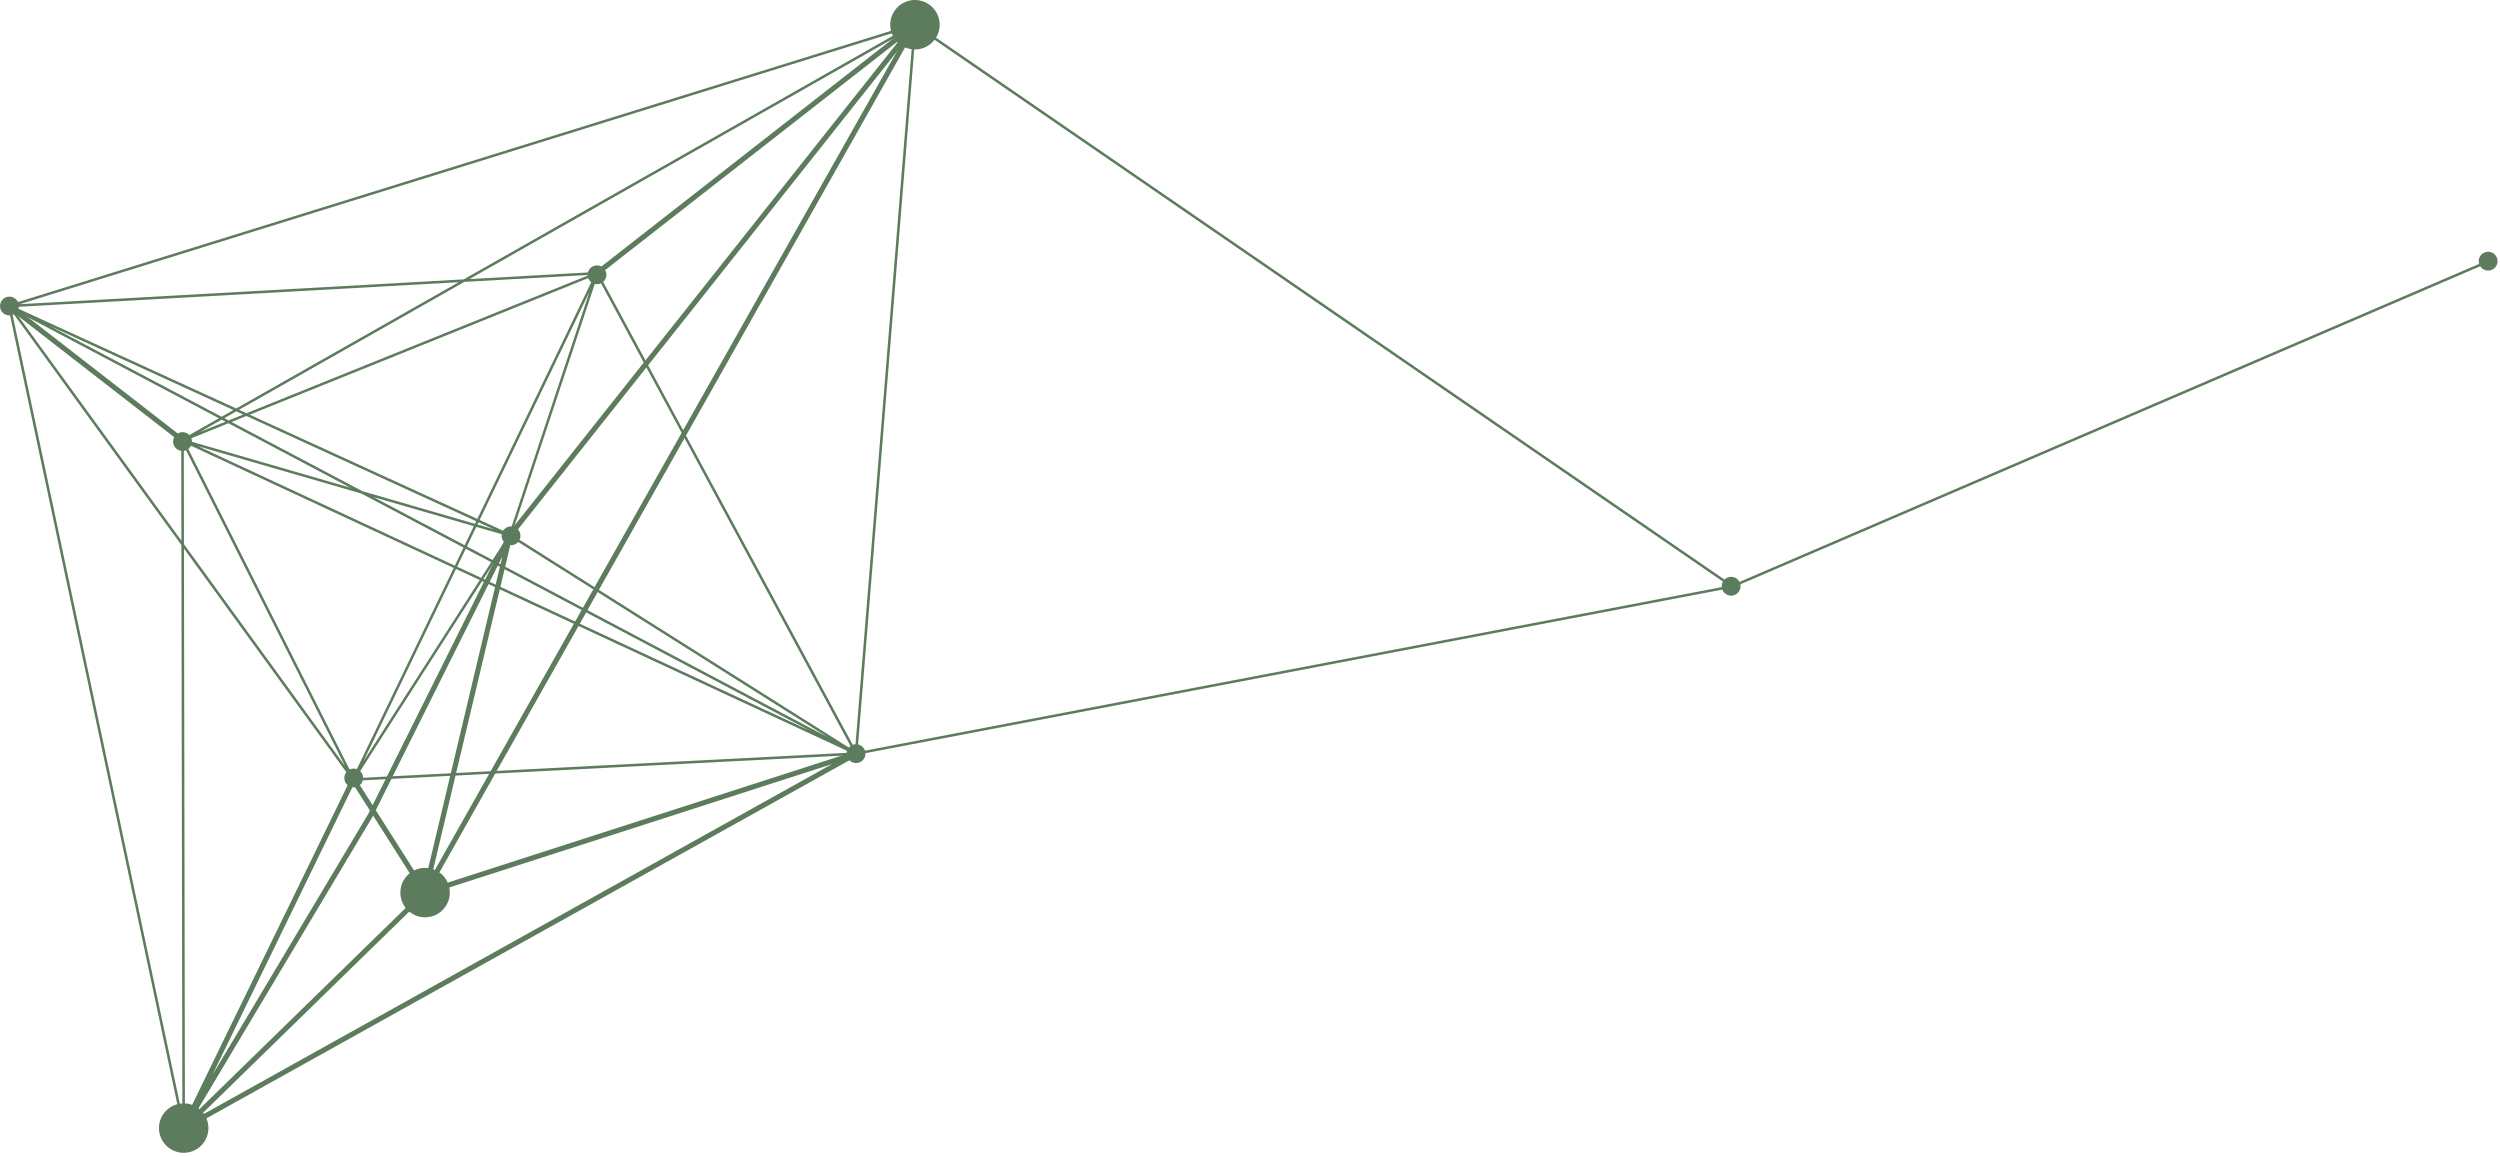 <svg width="322" height="149" viewBox="0 0 322 149" fill="none" xmlns="http://www.w3.org/2000/svg">
<path d="M110.095 97.068C110.095 97.063 110.095 97.059 110.095 97.054L117.679 3.172C117.683 3.113 117.72 3.061 117.773 3.035C117.826 3.009 117.889 3.015 117.937 3.049L223.124 75.345L320.408 33.518C320.492 33.482 320.589 33.521 320.625 33.605C320.661 33.687 320.623 33.786 320.539 33.822L223.17 75.681C223.148 75.692 223.122 75.696 223.097 75.696L110.291 97.23C110.24 97.24 110.188 97.225 110.15 97.19C110.114 97.159 110.095 97.114 110.095 97.067L110.095 97.068ZM117.986 3.483L110.443 96.865L222.683 75.442L117.986 3.482L117.986 3.483Z" fill="#5D7C5D"/>
<path d="M76.73 35.187C76.73 35.128 76.761 35.071 76.816 35.042C76.897 34.999 76.997 35.028 77.04 35.109L110.407 96.99C110.45 97.069 110.42 97.171 110.34 97.214C110.26 97.257 110.16 97.227 110.116 97.147L76.749 35.266C76.736 35.241 76.73 35.214 76.73 35.187Z" fill="#5D7C5D"/>
<path d="M23.328 145.298C23.328 145.211 23.362 145.125 23.427 145.061L54.52 114.727C54.557 114.692 54.601 114.665 54.65 114.649L110.16 96.752C110.322 96.7 110.498 96.779 110.565 96.935C110.631 97.091 110.572 97.273 110.422 97.356L23.819 145.586C23.674 145.667 23.492 145.628 23.393 145.495C23.349 145.436 23.327 145.367 23.327 145.297L23.328 145.298ZM54.927 115.255L25.666 143.801L107.166 98.413L54.927 115.255Z" fill="#5D7C5D"/>
<path d="M23.328 145.299C23.328 145.25 23.339 145.201 23.362 145.154L45.203 100.26C45.255 100.152 45.361 100.081 45.481 100.075C45.601 100.068 45.715 100.126 45.779 100.228L47.99 103.708L65.395 68.8C65.395 68.8 65.395 68.798 65.395 68.797C65.406 68.775 65.419 68.755 65.435 68.736L115.858 5.157L77.097 35.448C76.953 35.561 76.746 35.535 76.633 35.392C76.519 35.246 76.547 35.039 76.69 34.927L117.64 2.925C117.772 2.822 117.96 2.834 118.078 2.953C118.196 3.073 118.206 3.26 118.103 3.391L65.994 69.095L55.071 115.042C55.041 115.171 54.936 115.27 54.805 115.291C54.674 115.313 54.542 115.255 54.471 115.143L48.057 105.05L47.993 105.179L23.942 145.468C23.851 145.621 23.656 145.674 23.501 145.59C23.39 145.531 23.327 145.417 23.327 145.299L23.328 145.299ZM45.537 101.082L27.342 138.484L47.414 104.86L47.645 104.397L45.537 101.081L45.537 101.082ZM64.704 71.666L48.403 104.358L54.61 114.127L64.704 71.666Z" fill="#5D7C5D"/>
<path d="M54.42 114.964C54.42 114.909 54.434 114.854 54.463 114.802L117.557 3.022C117.647 2.863 117.848 2.806 118.008 2.896C118.166 2.986 118.223 3.188 118.133 3.347L55.039 115.127C54.949 115.286 54.748 115.343 54.588 115.253C54.481 115.192 54.42 115.079 54.42 114.964Z" fill="#5D7C5D"/>
<path d="M1.047 39.417C1.047 39.398 1.051 39.378 1.058 39.359C1.058 39.359 1.058 39.359 1.058 39.358C1.061 39.349 1.065 39.341 1.07 39.333C1.082 39.313 1.098 39.296 1.116 39.283C1.116 39.283 1.116 39.283 1.117 39.282C1.125 39.277 1.133 39.273 1.142 39.269L1.143 39.269C1.15 39.266 1.157 39.263 1.164 39.261L117.794 3.03C117.874 3.005 117.961 3.045 117.995 3.123C118.027 3.201 117.998 3.291 117.925 3.332L60.463 35.943L76.881 35.025C76.894 35.025 76.908 35.025 76.921 35.027C76.939 35.031 76.957 35.037 76.972 35.045C76.992 35.056 77.01 35.072 77.024 35.09L77.024 35.09C77.035 35.105 77.044 35.122 77.05 35.141L77.05 35.142C77.057 35.166 77.06 35.193 77.055 35.218L77.055 35.221C77.052 35.228 77.051 35.236 77.048 35.243L65.885 68.879L110.346 96.93C110.415 96.972 110.443 97.061 110.411 97.136C110.407 97.142 110.404 97.149 110.401 97.155L110.401 97.156C110.383 97.185 110.358 97.207 110.329 97.22C110.329 97.22 110.329 97.22 110.327 97.22C110.318 97.224 110.309 97.227 110.299 97.23L110.297 97.23C110.286 97.232 110.276 97.234 110.264 97.234L45.509 100.571C45.487 100.572 45.465 100.569 45.443 100.562C45.425 100.556 45.409 100.548 45.395 100.536C45.382 100.526 45.371 100.514 45.362 100.501L23.694 70.661L23.822 145.3C23.822 145.384 23.758 145.455 23.674 145.464C23.59 145.474 23.512 145.417 23.495 145.334L1.049 39.452C1.047 39.448 1.047 39.444 1.046 39.439L1.046 39.436L1.046 39.435L1.046 39.433C1.046 39.428 1.046 39.423 1.046 39.417L1.047 39.417ZM23.364 70.204L1.535 40.143L23.49 143.708L23.364 70.204ZM28.199 53.871L1.765 39.896L23.363 69.639L23.341 56.726C23.34 56.708 23.341 56.704 23.344 56.694L23.344 56.692L23.344 56.691L23.344 56.69L23.344 56.688L23.344 56.687L23.344 56.686L23.344 56.684L23.344 56.684C23.344 56.684 23.344 56.682 23.344 56.681C23.344 56.681 23.344 56.68 23.344 56.678C23.357 56.638 23.384 56.603 23.421 56.582L28.195 53.873L28.199 53.871ZM59.074 36.349L1.889 39.545L30.419 52.611L59.074 36.349ZM116.43 3.798L2.543 39.177L59.721 35.982L116.43 3.798ZM30.065 52.813L6.432 41.99L28.541 53.678L30.065 52.813ZM44.434 98.656L23.674 57.423L23.695 70.097L44.434 98.656ZM58.437 73.15L23.869 57.075L45.496 100.032L58.437 73.15ZM29.421 54.517L24.013 56.699L45.111 62.812L29.421 54.517L29.421 54.517ZM46.553 63.574L25.53 57.483L58.58 72.852L59.7 70.525L46.553 63.574ZM28.546 54.054L25.752 55.64L29.038 54.315L28.546 54.054ZM30.435 52.982L28.887 53.861L29.439 54.152L31.327 53.391L30.435 52.982ZM31.742 53.58L29.823 54.354L46.677 63.265L61.172 67.465L61.333 67.133L31.742 53.58ZM59.817 36.307L30.79 52.781L31.75 53.22L75.905 35.408L59.817 36.307L59.817 36.307ZM76.56 35.5L32.164 53.41L61.475 66.835L76.56 35.5ZM62.088 74.848L45.812 100.223L109.588 96.937L62.088 74.848ZM58.736 73.289L46.825 98.033L61.789 74.709L58.736 73.289L58.736 73.289ZM61.027 67.768L48.118 64.027L59.844 70.226L61.027 67.768ZM59.993 70.679L58.879 72.99L61.97 74.428L63.265 72.409L59.993 70.679ZM61.35 67.861L60.137 70.381L63.445 72.13L65.426 69.042L61.35 67.861ZM61.634 67.27L61.495 67.559L63.586 68.165L61.634 67.27ZM75.928 37.577L61.777 66.972L65.596 68.721L75.928 37.577ZM63.555 72.562L62.269 74.567L104.457 94.186L63.555 72.562ZM65.732 69.168L63.734 72.282L106.521 94.902L65.732 69.168Z" fill="#5D7C5D"/>
<path d="M0.882 39.416C0.882 39.346 0.905 39.274 0.951 39.214C1.063 39.07 1.271 39.043 1.415 39.156L23.709 56.463C23.853 56.575 23.88 56.782 23.767 56.927C23.656 57.072 23.448 57.098 23.304 56.986L1.01 39.678C0.926 39.613 0.882 39.516 0.882 39.416Z" fill="#5D7C5D"/>
<path d="M114.661 3.185C114.661 4.944 116.087 6.37 117.845 6.37C119.604 6.37 121.03 4.944 121.03 3.185C121.03 1.426 119.604 -6.23268e-08 117.845 -1.39213e-07C116.087 -2.16099e-07 114.661 1.426 114.661 3.185Z" fill="#5D7C5D"/>
<path d="M20.474 145.298C20.474 147.057 21.9 148.483 23.659 148.483C25.418 148.483 26.844 147.057 26.844 145.298C26.844 143.539 25.418 142.113 23.659 142.113C21.9 142.113 20.474 143.539 20.474 145.298Z" fill="#5D7C5D"/>
<path d="M51.566 114.964C51.566 116.723 52.992 118.149 54.751 118.149C56.51 118.149 57.935 116.723 57.935 114.964C57.935 113.205 56.51 111.779 54.751 111.779C52.992 111.779 51.566 113.205 51.566 114.964Z" fill="#5D7C5D"/>
<path d="M319.261 33.639C319.261 34.309 319.804 34.852 320.474 34.852C321.144 34.852 321.687 34.309 321.687 33.639C321.687 32.969 321.144 32.426 320.474 32.426C319.804 32.426 319.261 32.969 319.261 33.639Z" fill="#5D7C5D"/>
<path d="M221.757 75.508C221.757 76.178 222.301 76.722 222.971 76.722C223.64 76.722 224.184 76.178 224.184 75.508C224.184 74.838 223.64 74.295 222.971 74.295C222.301 74.295 221.757 74.838 221.757 75.508Z" fill="#5D7C5D"/>
<path d="M75.681 35.395C75.681 36.065 76.224 36.608 76.894 36.608C77.564 36.608 78.107 36.065 78.107 35.395C78.107 34.725 77.564 34.182 76.894 34.182C76.224 34.182 75.681 34.725 75.681 35.395Z" fill="#5D7C5D"/>
<path d="M109.048 97.068C109.048 97.738 109.592 98.281 110.262 98.281C110.932 98.281 111.475 97.738 111.475 97.068C111.475 96.398 110.932 95.855 110.262 95.855C109.592 95.855 109.048 96.398 109.048 97.068Z" fill="#5D7C5D"/>
<path d="M64.609 69.009C64.609 69.679 65.152 70.222 65.822 70.222C66.492 70.222 67.035 69.679 67.035 69.009C67.035 68.339 66.492 67.796 65.822 67.796C65.152 67.796 64.609 68.339 64.609 69.009Z" fill="#5D7C5D"/>
<path d="M44.345 100.202C44.345 100.872 44.888 101.415 45.558 101.415C46.228 101.415 46.772 100.872 46.772 100.202C46.772 99.532 46.228 98.989 45.558 98.989C44.888 98.989 44.345 99.532 44.345 100.202Z" fill="#5D7C5D"/>
<path d="M22.294 56.872C22.294 57.542 22.837 58.085 23.507 58.085C24.177 58.085 24.72 57.542 24.72 56.872C24.72 56.202 24.177 55.659 23.507 55.659C22.837 55.659 22.294 56.202 22.294 56.872Z" fill="#5D7C5D"/>
<path d="M-0 39.417C-0 40.087 0.543 40.63 1.213 40.63C1.883 40.63 2.426 40.087 2.426 39.417C2.426 38.747 1.883 38.204 1.213 38.204C0.543 38.204 -0 38.747 -0 39.417Z" fill="#5D7C5D"/>
</svg>
